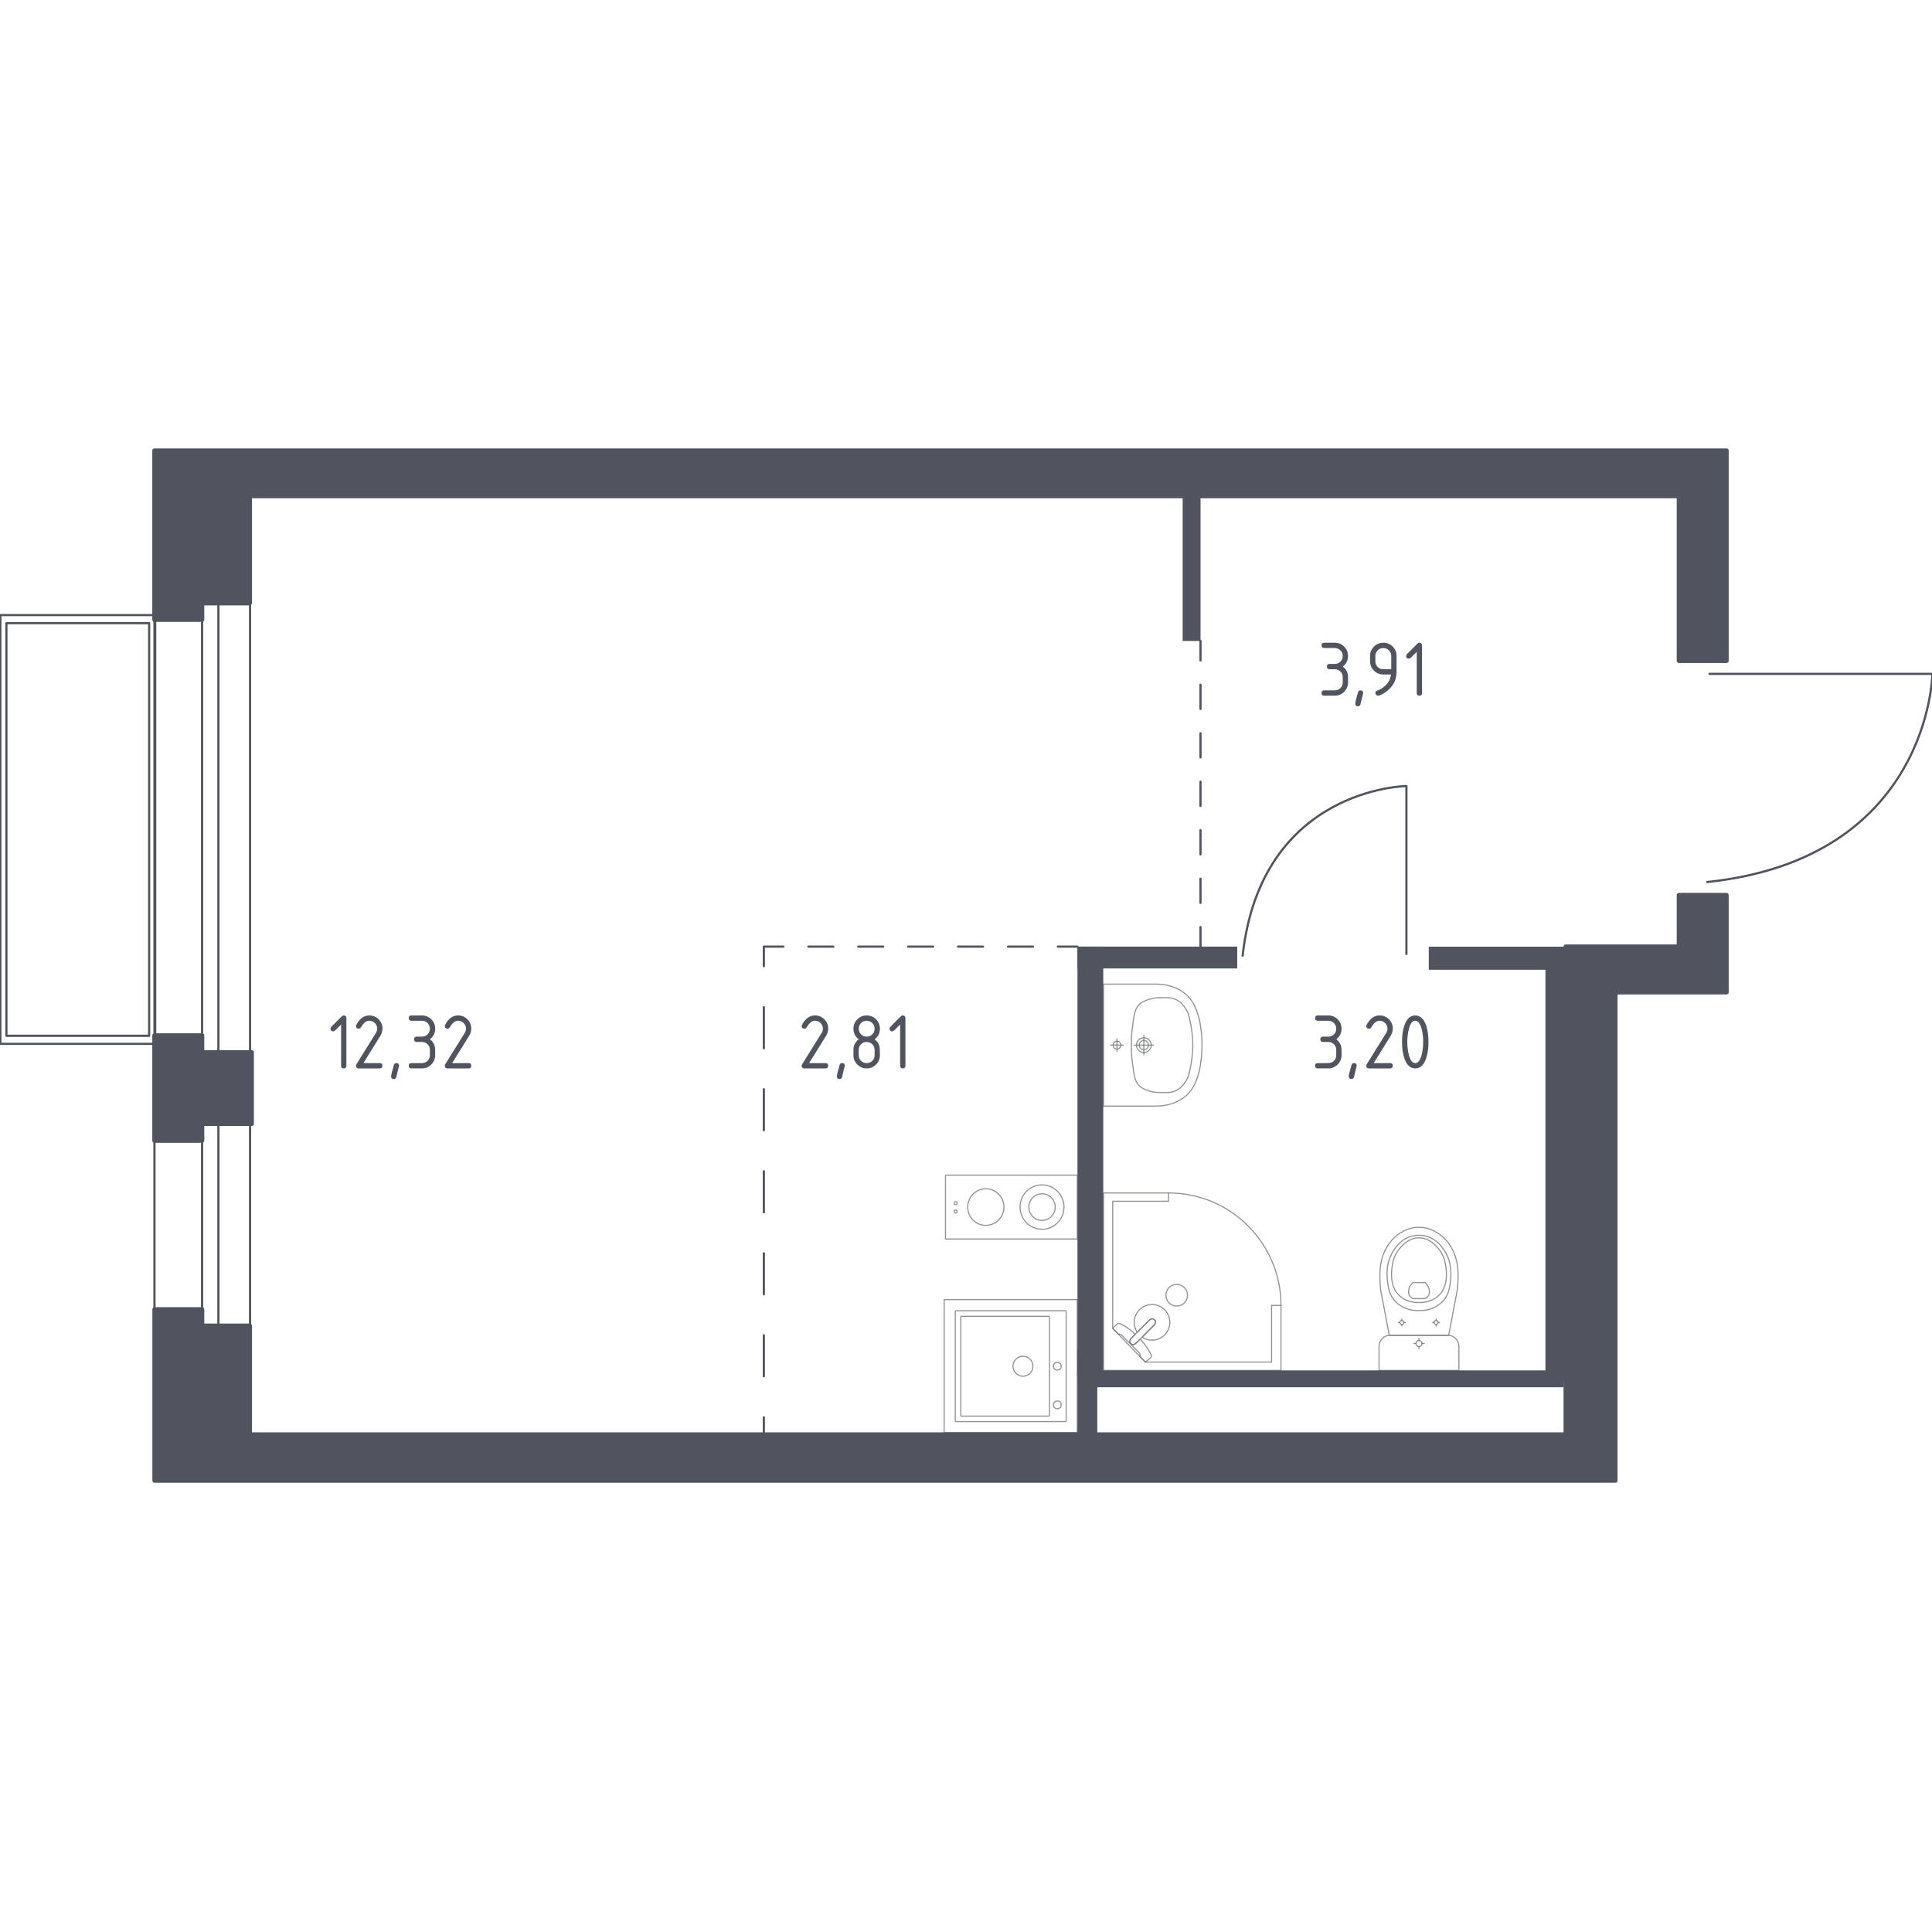 <?xml version="1.0" encoding="utf-8"?>
<!-- Generator: Adobe Illustrator 25.0.1, SVG Export Plug-In . SVG Version: 6.00 Build 0)  -->
<svg version="1.1" xmlns="http://www.w3.org/2000/svg" xmlns:xlink="http://www.w3.org/1999/xlink" x="0px" y="0px"
	 viewBox="0 0 1000 1000" style="enable-background:new 0 0 1000 1000;" xml:space="preserve">
<style type="text/css">
	.st0{fill:none;stroke:#50545E;stroke-width:1.134;stroke-linecap:round;stroke-linejoin:round;stroke-miterlimit:10;}
	.st1{fill:none;stroke:#50545E;stroke-width:1.134;stroke-linecap:round;stroke-linejoin:round;}
	
		.st2{fill:none;stroke:#50545E;stroke-width:1.134;stroke-linecap:round;stroke-linejoin:round;stroke-dasharray:12.542,12.542,12.542,12.542;}
	
		.st3{fill:none;stroke:#50545E;stroke-width:1.134;stroke-linecap:round;stroke-linejoin:round;stroke-dasharray:12.542,12.542,12.542,12.542,12.542,12.542;}
	
		.st4{fill:none;stroke:#50545E;stroke-width:1.134;stroke-linecap:round;stroke-linejoin:round;stroke-dasharray:12.916,12.916,12.916,12.916;}
	
		.st5{fill:none;stroke:#50545E;stroke-width:1.134;stroke-linecap:round;stroke-linejoin:round;stroke-dasharray:12.916,12.916,12.916,12.916,12.916,12.916;}
	
		.st6{fill:none;stroke:#50545E;stroke-width:1.134;stroke-linecap:round;stroke-linejoin:round;stroke-dasharray:21.229,21.229,21.229,21.229;}
	
		.st7{fill:none;stroke:#50545E;stroke-width:1.134;stroke-linecap:round;stroke-linejoin:round;stroke-dasharray:21.229,21.229,21.229,21.229,21.229,21.229;}
	.st8{fill:#50545E;}
	.st9{opacity:0.8;}
	.st10{opacity:0.8;fill:none;stroke:#50545E;stroke-width:0.567;stroke-linecap:round;stroke-linejoin:round;stroke-miterlimit:10;}
	.st11{fill:#50545E;stroke:#50545E;stroke-width:2.252;stroke-linecap:round;stroke-linejoin:round;stroke-miterlimit:10;}
</style>
<g id="_x2D_">
</g>
<g id="Окна_x2C__двери">
	<g>
		
			<rect x="79.95" y="306.45" transform="matrix(-1 -1.224647e-16 1.224647e-16 -1 209.384 1031.749)" class="st0" width="49.48" height="418.84"/>
		
			<rect x="104.61" y="306.45" transform="matrix(-1 -8.191792e-12 8.191792e-12 -1 217.653 1031.749)" class="st0" width="8.44" height="418.84"/>
	</g>
	<path class="st0" d="M727.96,493.75v-86.9c0,0-75.16,0.89-84.77,87.78"/>
	<path class="st0" d="M884.85,348.79h115.35c0,0-1.18,95.54-116.52,107.75"/>
	<g>
		
			<rect x="-70.7" y="389.26" transform="matrix(-1.836970e-16 1 -1 -1.836970e-16 469.592 389.073)" class="st0" width="221.92" height="80.14"/>
		
			<rect x="-66.53" y="392.4" transform="matrix(-1.836970e-16 1 -1 -1.836970e-16 469.592 389.073)" class="st0" width="213.58" height="73.87"/>
	</g>
</g>
<g id="Шахты">
</g>
<g id="Пунктир">
	<g>
		<g>
			<path class="st1" d="M621.38,331.75c0,1.09,0,4.7,0,10.12"/>
			<path class="st2" d="M621.38,354.42c0,12.03,0,27.62,0,43.93"/>
			<path class="st3" d="M621.38,404.62c0,25.81,0,52.48,0,68.99"/>
			<path class="st1" d="M621.38,479.85c0,6.36,0,10.12,0,10.12"/>
		</g>
	</g>
	<g>
		<g>
			<line class="st1" x1="557.69" y1="489.97" x2="547.56" y2="489.97"/>
			<line class="st4" x1="534.64" y1="489.97" x2="489.44" y2="489.97"/>
			<line class="st5" x1="482.98" y1="489.97" x2="411.94" y2="489.97"/>
			<polyline class="st1" points="405.48,489.97 395.36,489.97 395.36,500.1 			"/>
			<line class="st6" x1="395.36" y1="521.33" x2="395.36" y2="595.63"/>
			<line class="st7" x1="395.36" y1="606.24" x2="395.36" y2="723"/>
			<line class="st1" x1="395.36" y1="733.61" x2="395.36" y2="743.74"/>
		</g>
	</g>
</g>
<g id="Перегородки">
	<rect x="739.53" y="490" class="st8" width="78.08" height="11.94"/>
	<rect x="563.85" y="709.32" class="st8" width="245.55" height="8.73"/>
	<rect x="799.91" y="497.17" class="st8" width="10" height="217.81"/>
	<rect x="557.69" y="489.97" class="st8" width="13.36" height="221.92"/>
	<rect x="557.69" y="698.53" class="st8" width="10.27" height="44.18"/>
	<rect x="557.69" y="489.97" class="st8" width="82.7" height="11.3"/>
	<rect x="612.14" y="256.76" class="st8" width="9.25" height="75"/>
</g>
<g id="Мебель">
</g>
<g id="Значки_коляска">
</g>
<g id="Layer_14">
</g>
<g id="Layer_3">
</g>
<g id="Сантехника">
	<g class="st9">
		<g>
			<ellipse class="st10" cx="494.66" cy="622.75" rx="0.77" ry="0.78"/>
			<ellipse class="st10" cx="494.66" cy="627.05" rx="0.77" ry="0.78"/>
		</g>
		<ellipse class="st10" cx="539.35" cy="624.78" rx="11.37" ry="11.48"/>
		<g>
			<ellipse class="st10" cx="510.26" cy="624.78" rx="9.38" ry="9.47"/>
		</g>
		
			<rect x="506.95" y="590.67" transform="matrix(-4.477859e-11 1 -1 -4.477859e-11 1148.264 101.289)" class="st10" width="33.07" height="68.21"/>
		<ellipse class="st10" cx="539.35" cy="624.78" rx="6.82" ry="6.89"/>
	</g>
	<g class="st9">
		
			<rect x="488.7" y="672.68" transform="matrix(-1.836970e-16 1 -1 -1.836970e-16 1230.268 183.972)" class="st10" width="68.89" height="68.89"/>
		<circle class="st10" cx="529.48" cy="707.16" r="5.17"/>
		<circle class="st10" cx="547.26" cy="707.16" r="2.01"/>
		<circle class="st10" cx="547.26" cy="727.15" r="2.01"/>
		<path class="st10" d="M494.45,735.54V678.7c0-0.16,0.13-0.28,0.28-0.28h56.84c0.16,0,0.28,0.13,0.28,0.28v56.84
			c0,0.16-0.13,0.28-0.28,0.28h-56.84C494.57,735.82,494.45,735.7,494.45,735.54z"/>
		<path class="st10" d="M497.32,732.7v-51.1c0-0.16,0.13-0.28,0.28-0.28h45.36c0.16,0,0.28,0.13,0.28,0.28v51.1
			c0,0.16-0.13,0.28-0.28,0.28h-45.36C497.45,732.98,497.32,732.85,497.32,732.7z"/>
	</g>
	<g class="st9">
		<polygon class="st10" points="663.04,675.68 663.04,709.32 571.19,709.32 571.19,617.47 604.83,617.47 604.83,621.78 
			575.93,621.78 575.93,687.55 592.84,705.01 658.17,705.01 658.17,675.68 		"/>
		<path class="st10" d="M604.83,617.47c32.15,0,58.21,26.06,58.21,58.21"/>
		<path class="st10" d="M597.52,685.73l-6.48,6.48l-0.28,0.28l-2.88,2.88c0,0-1.38,1.29-2.59,0.07c-1.21-1.21,0.08-2.59,0.08-2.59
			l2.87-2.88l0.28-0.28l6.48-6.48c0,0,1.38-1.29,2.59-0.08C598.8,684.35,597.52,685.73,597.52,685.73z"/>
		<path class="st10" d="M613.02,674.38c2.16-2.16,2.16-5.77,0-7.93c-2.17-2.17-5.77-2.17-7.92,0c-2.16,2.16-2.16,5.76,0,7.93
			C607.25,676.55,610.85,676.55,613.02,674.38z"/>
		<path class="st10" d="M585.29,695.44c1.21,1.21,2.59-0.07,2.59-0.07l2.25-2.25c1.71,1.83,3.24,3.73,4.25,5.41
			c0.5,0.83,0.97,1.69,1.39,2.56v0c0.3,0.63,0.19,1.32-0.24,1.77c-0.9,0.71-1.79,1.43-2.69,2.14c-0.97-1-1.94-2-2.91-3
			c0.04-0.03,0.11-0.09,0.16-0.18c0.34-0.61-0.53-1.77-1.02-2.27c-4-4.01-5.42-5.35-7.68-7.69c-0.4-0.41-1.49-1.57-2.14-1.28
			c-0.1,0.04-0.17,0.11-0.21,0.16c-1.03-1.07-2.07-2.14-3.1-3.2c0.72-0.77,1.42-1.37,2.14-2.14c0.43-0.43,1.11-0.54,1.72-0.26
			c0.94,0.44,1.85,0.94,2.73,1.48c1.58,0.96,3.36,2.38,5.09,3.98l-2.25,2.25C585.36,692.85,584.08,694.23,585.29,695.44z"/>
		<path class="st10" d="M602.81,677.92c3.6,3.6,3.6,9.44,0,13.05c-3.17,3.17-8.07,3.55-11.66,1.13l6.37-6.37
			c0,0,1.29-1.38,0.08-2.59c-1.21-1.21-2.59,0.08-2.59,0.08l-6.37,6.37c-2.41-3.59-2.04-8.49,1.13-11.66
			C593.36,674.32,599.2,674.32,602.81,677.92z"/>
	</g>
	<g class="st9">
		<path class="st10" d="M755.13,709.32v-11.28v-1.15c0-3.17-2.6-5.77-5.79-5.77h-29.76c-3.18,0-5.79,2.6-5.79,5.77v1.15v11.28
			H755.13z"/>
		<ellipse class="st10" cx="734.46" cy="695.41" rx="1.56" ry="1.56"/>
		<line class="st10" x1="737.19" y1="695.41" x2="736.03" y2="695.41"/>
		<line class="st10" x1="732.9" y1="695.41" x2="731.74" y2="695.41"/>
		<line class="st10" x1="734.46" y1="692.69" x2="734.46" y2="693.85"/>
		<line class="st10" x1="734.46" y1="696.97" x2="734.46" y2="698.13"/>
		<line class="st10" x1="745.15" y1="684.51" x2="744.38" y2="684.51"/>
		<line class="st10" x1="742.31" y1="684.51" x2="741.53" y2="684.51"/>
		<line class="st10" x1="743.34" y1="682.71" x2="743.34" y2="683.48"/>
		<line class="st10" x1="743.34" y1="685.55" x2="743.34" y2="686.32"/>
		<ellipse class="st10" cx="743.34" cy="684.51" rx="1.04" ry="1.03"/>
		<ellipse class="st10" cx="725.59" cy="684.51" rx="1.04" ry="1.03"/>
		<line class="st10" x1="727.4" y1="684.51" x2="726.62" y2="684.51"/>
		<line class="st10" x1="724.55" y1="684.51" x2="723.78" y2="684.51"/>
		<line class="st10" x1="725.59" y1="682.71" x2="725.59" y2="683.48"/>
		<line class="st10" x1="725.59" y1="685.55" x2="725.59" y2="686.32"/>
		<path class="st10" d="M714.42,665.61c0.06,0.8,0.12,1.46,0.17,1.89c1.5,7.88,2.99,15.75,4.49,23.63c5.13,0,10.25,0,15.38-0.01
			c5.13,0,10.25,0,15.38,0.01c1.5-7.88,2.99-15.75,4.49-23.63c0.05-0.43,0.11-1.09,0.17-1.89c0.33-4.72,0.89-12.68-3.26-19.85
			c-0.67-1.16-2.05-3.49-4.68-5.72c-1.58-1.33-5.76-4.77-11.95-4.78c-0.05,0-0.1,0-0.15,0c-0.05,0-0.1,0-0.15,0
			c-6.19,0-10.38,3.44-11.95,4.78c-2.63,2.23-4.01,4.56-4.68,5.72C713.53,652.93,714.09,660.89,714.42,665.61z"/>
		<path class="st10" d="M718.35,664.57c0.34,2.32,0.75,4.92,2.66,7.58c2.36,3.29,5.53,4.62,6.56,5.04c2.82,1.15,5.21,1.15,6.89,1.15
			c1.67,0,4.07,0,6.89-1.15c1.03-0.42,4.2-1.76,6.56-5.04c1.91-2.67,2.32-5.26,2.66-7.58c0.43-2.96,1.56-10.69-3.2-17.65
			c-1.19-1.73-3.73-5.39-8.6-6.9c-1.01-0.31-4.51-1.27-8.62,0c-4.88,1.51-7.42,5.17-8.6,6.9
			C716.79,653.88,717.92,661.62,718.35,664.57z"/>
		<path class="st10" d="M724.35,670.66c3.82,3.57,8.81,3.56,10.11,3.55c1.31,0.01,6.29,0.02,10.11-3.55
			c3.38-3.16,4.11-7.5,4.09-10.94c0.04-2.38-0.31-4.32-0.44-5.08c-0.34-1.88-1.16-5.58-4.07-8.84c-1.18-1.32-4.52-5.06-9.65-5.08
			c-5.17-0.01-8.55,3.77-9.72,5.08c-2.91,3.25-3.74,6.95-4.07,8.84c-0.14,0.76-0.48,2.7-0.44,5.08
			C720.24,663.16,720.97,667.5,724.35,670.66z"/>
		<path class="st10" d="M729.41,670.32c0.55,1.15,1.54,1.67,1.91,1.84c2.1,0,4.2,0,6.31,0c0.36-0.17,1.36-0.7,1.91-1.84
			c0.45-0.95,0.35-1.81,0.27-2.43c-0.27-2.07-1.57-3.47-2.18-4.04c-2.1,0-4.2,0-6.31,0c-0.59,0.55-1.87,1.9-2.16,3.93
			C729.06,668.42,728.94,669.33,729.41,670.32z"/>
	</g>
	<g class="st9">
		<path class="st10" d="M592.05,538.54c1.33,0,2.41,1.08,2.41,2.42c0,1.33-1.08,2.41-2.41,2.41c-1.33,0-2.41-1.08-2.41-2.41
			C589.64,539.62,590.71,538.54,592.05,538.54z"/>
		<path class="st10" d="M592.05,537.13c2.11,0,3.82,1.72,3.82,3.83c0,2.11-1.71,3.83-3.82,3.83c-2.11,0-3.82-1.71-3.82-3.83
			C588.23,538.84,589.94,537.13,592.05,537.13z"/>
		<path class="st10" d="M571.19,509.38v0.01v63.12v0.01c8.77,0,17.53,0,26.29,0c0.06,0,0.13,0,0.19-0.01
			c2.68,0.06,9.82-0.16,15.62-4.86c4.86-3.94,6.26-9.01,7.36-12.97c0.31-1.14,0.43-1.98,0.7-3.65c1.27-7.92,0.86-14.8,0-20.17
			c-0.27-1.67-0.39-2.52-0.7-3.65c-1.1-3.96-2.5-9.03-7.36-12.97c-5.79-4.7-12.94-4.92-15.62-4.86c-0.07,0-0.13,0-0.19-0.01
			C588.72,509.38,579.95,509.38,571.19,509.38z"/>
		<path class="st10" d="M601.02,516.39c-1.55,0.02-3.29,0.06-5.46,0.64c-0.71,0.19-3.2,0.85-5.03,2.17
			c-3.35,2.43-3.65,6.6-4.52,13.62c-0.41,3.34-0.41,6.1-0.4,8.13c0,0,0,0,0,0s0,0,0,0c-0.01,2.03-0.01,4.79,0.4,8.13
			c0.87,7.02,1.17,11.19,4.52,13.62c1.79,1.3,4.2,1.95,4.92,2.15c2.21,0.6,3.99,0.64,5.57,0.66c3.1,0.05,4.93,0.08,6.95-0.69
			c3.59-1.37,5.33-4.35,6.24-5.9c1.15-1.96,1.54-4.12,2.33-8.43c0,0,0.86-4.7,0.86-9.54c0,0,0,0,0,0s0,0,0,0
			c0-4.82-0.86-9.54-0.86-9.54c-0.78-4.28-1.17-6.42-2.28-8.35c-0.9-1.57-2.65-4.6-6.28-5.99
			C605.94,516.31,604.09,516.34,601.02,516.39z"/>
		<line class="st10" x1="592.05" y1="545.98" x2="592.05" y2="535.93"/>
		<line class="st10" x1="597.07" y1="540.96" x2="587.02" y2="540.96"/>
		<path class="st10" d="M578.14,538.93c1.12,0,2.02,0.91,2.02,2.03c0,1.12-0.91,2.02-2.02,2.02c-1.12,0-2.02-0.91-2.02-2.02
			C576.11,539.84,577.02,538.93,578.14,538.93z"/>
		<line class="st10" x1="578.14" y1="544.19" x2="578.14" y2="537.72"/>
		<line class="st10" x1="581.37" y1="540.96" x2="574.9" y2="540.96"/>
	</g>
</g>
<g id="Несущие">
	<polygon class="st11" points="868.99,463.29 893.64,463.29 893.64,513.6 836.11,513.6 836.11,766.34 79.99,766.34 79.99,677.7 
		104.61,677.7 104.61,686.2 129.27,686.2 129.27,742.52 810.42,742.52 810.42,489.97 868.99,489.97 	"/>
	<polygon class="st11" points="893.64,342.05 868.99,342.05 868.99,256.76 129.27,256.76 129.27,312.23 104.61,312.23 
		104.61,320.78 79.95,320.78 79.95,233.23 893.64,233.23 	"/>
	<polygon class="st11" points="130.29,544.68 104.61,544.68 104.61,535.95 79.95,535.95 79.95,590.4 104.61,590.4 104.61,581.67 
		130.29,581.67 	"/>
</g>
<g id="Лифты_x2C__лестницы">
</g>
<g id="Layer_15">
</g>
<g id="Площади">
	<g>
		<g>
			<path class="st8" d="M176.55,530.28l-3.15,3.15c-0.26,0.26-0.58,0.39-0.96,0.39c-0.92,0-1.37-0.46-1.37-1.37
				c0-0.37,0.13-0.69,0.39-0.96l5.36-5.36c0.36-0.36,0.73-0.54,1.1-0.54c0.91,0,1.37,0.46,1.37,1.37v24.67
				c0,0.91-0.46,1.37-1.37,1.37s-1.37-0.46-1.37-1.37V530.28z"/>
			<path class="st8" d="M191.12,525.59c1.9,0,3.51,0.67,4.85,2c1.34,1.34,2,2.95,2,4.85c0,1.3-0.42,2.62-1.25,3.95l-8.64,13.87h8.51
				c0.91,0,1.37,0.46,1.37,1.37c0,0.91-0.46,1.37-1.37,1.37h-10.96c-0.91,0-1.37-0.46-1.37-1.37c0-0.28,0.08-0.54,0.23-0.79
				l10.05-16.14c0.46-0.73,0.69-1.49,0.69-2.26c0-1.13-0.4-2.1-1.2-2.91c-0.8-0.8-1.77-1.2-2.91-1.2c-1.55,0-2.98,1.15-4.3,3.45
				c-0.25,0.44-0.64,0.66-1.18,0.66c-0.91,0-1.37-0.46-1.37-1.37c0-0.21,0.04-0.39,0.12-0.56
				C186.1,527.23,188.34,525.59,191.12,525.59z"/>
			<path class="st8" d="M205.18,550.26c0.91,0,1.37,0.45,1.37,1.35c0,0.12-0.47,2.07-1.41,5.84c-0.17,0.69-0.61,1.04-1.33,1.04
				c-0.91,0-1.37-0.46-1.37-1.37c0-0.62,0.47-2.56,1.41-5.81C204.04,550.61,204.49,550.26,205.18,550.26z"/>
			<path class="st8" d="M218.4,539.3h-2.74c-0.91,0-1.37-0.46-1.37-1.37c0-0.91,0.46-1.37,1.37-1.37h2.74c1.15,0,2.12-0.4,2.92-1.19
				s1.19-1.77,1.19-2.92c0-1.13-0.4-2.1-1.2-2.91c-0.8-0.8-1.77-1.2-2.91-1.2h-5.48c-0.91,0-1.37-0.46-1.37-1.37
				c0-0.91,0.46-1.37,1.37-1.37h5.48c1.9,0,3.51,0.67,4.85,2.01c1.34,1.34,2,2.96,2,4.84c0,2.27-0.91,4.1-2.74,5.48
				c1.83,1.38,2.74,3.21,2.74,5.48v2.74c0,1.9-0.67,3.51-2.01,4.85s-2.96,2-4.84,2h-5.48c-0.91,0-1.37-0.46-1.37-1.37
				c0-0.91,0.46-1.37,1.37-1.37h5.48c1.15,0,2.12-0.4,2.92-1.19c0.8-0.8,1.19-1.77,1.19-2.92v-2.74c0-1.13-0.4-2.1-1.2-2.91
				C220.5,539.7,219.53,539.3,218.4,539.3z"/>
			<path class="st8" d="M237.08,525.59c1.9,0,3.51,0.67,4.85,2c1.34,1.34,2,2.95,2,4.85c0,1.3-0.42,2.62-1.25,3.95l-8.64,13.87h8.51
				c0.91,0,1.37,0.46,1.37,1.37c0,0.91-0.46,1.37-1.37,1.37H231.6c-0.91,0-1.37-0.46-1.37-1.37c0-0.28,0.08-0.54,0.23-0.79
				l10.05-16.14c0.46-0.73,0.69-1.49,0.69-2.26c0-1.13-0.4-2.1-1.2-2.91c-0.8-0.8-1.77-1.2-2.91-1.2c-1.55,0-2.98,1.15-4.3,3.45
				c-0.25,0.44-0.64,0.66-1.18,0.66c-0.91,0-1.37-0.46-1.37-1.37c0-0.21,0.04-0.39,0.12-0.56
				C232.06,527.23,234.3,525.59,237.08,525.59z"/>
		</g>
	</g>
	<g>
		<g>
			<path class="st8" d="M687.53,539.3h-2.74c-0.91,0-1.37-0.46-1.37-1.37c0-0.91,0.46-1.37,1.37-1.37h2.74
				c1.15,0,2.12-0.4,2.92-1.19s1.19-1.77,1.19-2.92c0-1.13-0.4-2.1-1.2-2.91c-0.8-0.8-1.77-1.2-2.91-1.2h-5.48
				c-0.91,0-1.37-0.46-1.37-1.37c0-0.91,0.46-1.37,1.37-1.37h5.48c1.9,0,3.51,0.67,4.85,2.01c1.34,1.34,2,2.96,2,4.84
				c0,2.27-0.91,4.1-2.74,5.48c1.83,1.38,2.74,3.21,2.74,5.48v2.74c0,1.9-0.67,3.51-2.01,4.85s-2.96,2-4.84,2h-5.48
				c-0.91,0-1.37-0.46-1.37-1.37c0-0.91,0.46-1.37,1.37-1.37h5.48c1.15,0,2.12-0.4,2.92-1.19c0.8-0.8,1.19-1.77,1.19-2.92v-2.74
				c0-1.13-0.4-2.1-1.2-2.91C689.63,539.7,688.66,539.3,687.53,539.3z"/>
			<path class="st8" d="M700.85,550.26c0.91,0,1.37,0.45,1.37,1.35c0,0.12-0.47,2.07-1.41,5.84c-0.17,0.69-0.61,1.04-1.33,1.04
				c-0.91,0-1.37-0.46-1.37-1.37c0-0.62,0.47-2.56,1.41-5.81C699.71,550.61,700.16,550.26,700.85,550.26z"/>
			<path class="st8" d="M714.06,525.59c1.9,0,3.51,0.67,4.85,2s2,2.95,2,4.85c0,1.3-0.42,2.62-1.25,3.95l-8.64,13.87h8.51
				c0.91,0,1.37,0.46,1.37,1.37c0,0.91-0.46,1.37-1.37,1.37h-10.96c-0.91,0-1.37-0.46-1.37-1.37c0-0.28,0.08-0.54,0.23-0.79
				l10.05-16.14c0.46-0.73,0.69-1.49,0.69-2.26c0-1.13-0.4-2.1-1.2-2.91c-0.8-0.8-1.77-1.2-2.91-1.2c-1.55,0-2.98,1.15-4.3,3.45
				c-0.25,0.44-0.64,0.66-1.18,0.66c-0.91,0-1.37-0.46-1.37-1.37c0-0.21,0.04-0.39,0.12-0.56
				C709.04,527.23,711.28,525.59,714.06,525.59z"/>
			<path class="st8" d="M739.38,539.3c0,3.27-0.4,6.09-1.2,8.47c-1.18,3.49-3.06,5.23-5.65,5.23s-4.47-1.74-5.65-5.21
				c-0.8-2.38-1.2-5.21-1.2-8.49c0-3.28,0.4-6.11,1.2-8.49c1.18-3.48,3.06-5.21,5.65-5.21s4.47,1.74,5.65,5.23
				C738.98,533.21,739.38,536.03,739.38,539.3z M736.64,539.3c0-2.27-0.24-4.41-0.73-6.42c-0.73-3.03-1.86-4.55-3.39-4.55
				c-1.51,0-2.63,1.52-3.36,4.57c-0.5,2.05-0.75,4.18-0.75,6.4c0,2.26,0.24,4.4,0.73,6.42c0.73,3.03,1.86,4.55,3.38,4.55
				c1.52,0,2.65-1.52,3.39-4.55C736.39,543.7,736.64,541.56,736.64,539.3z"/>
		</g>
	</g>
	<g>
		<g>
			<path class="st8" d="M421.83,525.59c1.9,0,3.51,0.67,4.85,2c1.34,1.34,2,2.95,2,4.85c0,1.3-0.42,2.62-1.25,3.95l-8.64,13.87h8.51
				c0.91,0,1.37,0.46,1.37,1.37c0,0.91-0.46,1.37-1.37,1.37h-10.96c-0.91,0-1.37-0.46-1.37-1.37c0-0.28,0.08-0.54,0.23-0.79
				l10.05-16.14c0.46-0.73,0.69-1.49,0.69-2.26c0-1.13-0.4-2.1-1.2-2.91c-0.8-0.8-1.77-1.2-2.91-1.2c-1.55,0-2.98,1.15-4.3,3.45
				c-0.25,0.44-0.64,0.66-1.18,0.66c-0.91,0-1.37-0.46-1.37-1.37c0-0.21,0.04-0.39,0.12-0.56
				C416.81,527.23,419.05,525.59,421.83,525.59z"/>
			<path class="st8" d="M435.89,550.26c0.91,0,1.37,0.45,1.37,1.35c0,0.12-0.47,2.07-1.41,5.84c-0.17,0.69-0.61,1.04-1.33,1.04
				c-0.91,0-1.37-0.46-1.37-1.37c0-0.62,0.47-2.56,1.41-5.81C434.76,550.61,435.2,550.26,435.89,550.26z"/>
			<path class="st8" d="M448.59,553c-1.9,0-3.51-0.67-4.85-2c-1.34-1.34-2-2.95-2-4.85v-2.74c0-2.27,0.91-4.1,2.74-5.48
				c-1.83-1.38-2.74-3.21-2.74-5.48c0-1.9,0.67-3.51,2-4.85c1.34-1.34,2.95-2,4.85-2c1.9,0,3.51,0.67,4.85,2
				c1.34,1.34,2,2.95,2,4.85c0,2.27-0.91,4.1-2.74,5.48c1.31,1,2.15,2.22,2.49,3.68c0.17,0.73,0.25,2.25,0.25,4.55
				c0,1.9-0.67,3.51-2,4.85C452.1,552.34,450.48,553,448.59,553z M448.59,536.56c1.15,0,2.12-0.4,2.92-1.19s1.19-1.77,1.19-2.92
				c0-1.13-0.4-2.1-1.2-2.91c-0.8-0.8-1.77-1.2-2.91-1.2c-1.15,0-2.12,0.4-2.92,1.19c-0.8,0.8-1.19,1.77-1.19,2.92
				c0,1.15,0.4,2.12,1.19,2.92C446.47,536.16,447.44,536.56,448.59,536.56z M448.59,550.26c1.15,0,2.12-0.4,2.92-1.19
				c0.8-0.8,1.19-1.77,1.19-2.92v-2.74c0-1.13-0.4-2.1-1.2-2.91c-0.8-0.8-1.77-1.2-2.91-1.2c-1.15,0-2.12,0.4-2.92,1.19
				c-0.8,0.8-1.19,1.77-1.19,2.92v2.74c0,1.15,0.4,2.12,1.19,2.92C446.47,549.87,447.44,550.26,448.59,550.26z"/>
			<path class="st8" d="M465.9,530.28l-3.15,3.15c-0.26,0.26-0.58,0.39-0.96,0.39c-0.92,0-1.37-0.46-1.37-1.37
				c0-0.37,0.13-0.69,0.39-0.96l5.36-5.36c0.36-0.36,0.73-0.54,1.1-0.54c0.91,0,1.37,0.46,1.37,1.37v24.67
				c0,0.91-0.46,1.37-1.37,1.37s-1.37-0.46-1.37-1.37V530.28z"/>
		</g>
	</g>
	<g>
		<g>
			<path class="st8" d="M690.89,346.39h-2.74c-0.91,0-1.37-0.46-1.37-1.37c0-0.91,0.46-1.37,1.37-1.37h2.74
				c1.15,0,2.12-0.4,2.92-1.19c0.8-0.8,1.19-1.77,1.19-2.92c0-1.14-0.4-2.1-1.2-2.91c-0.8-0.8-1.77-1.21-2.91-1.21h-5.48
				c-0.91,0-1.37-0.46-1.37-1.37s0.46-1.37,1.37-1.37h5.48c1.9,0,3.51,0.67,4.85,2.01c1.34,1.34,2,2.96,2,4.84
				c0,2.27-0.91,4.1-2.74,5.48c1.83,1.38,2.74,3.21,2.74,5.48v2.74c0,1.9-0.67,3.51-2.01,4.85s-2.96,2-4.84,2h-5.48
				c-0.91,0-1.37-0.46-1.37-1.37c0-0.91,0.46-1.37,1.37-1.37h5.48c1.15,0,2.12-0.4,2.92-1.19s1.19-1.77,1.19-2.92v-2.74
				c0-1.13-0.4-2.1-1.2-2.91C692.99,346.79,692.03,346.39,690.89,346.39z"/>
			<path class="st8" d="M704.21,357.35c0.91,0,1.37,0.45,1.37,1.35c0,0.12-0.47,2.07-1.41,5.83c-0.17,0.69-0.61,1.04-1.33,1.04
				c-0.91,0-1.37-0.46-1.37-1.37c0-0.62,0.47-2.56,1.41-5.81C703.07,357.7,703.52,357.35,704.21,357.35z"/>
			<path class="st8" d="M713.26,360.09c-0.36,0-0.68-0.14-0.96-0.42c-0.28-0.28-0.42-0.59-0.42-0.96c0-0.64,0.23-1.03,0.69-1.18
				c1-0.33,1.83-0.71,2.49-1.14c2.95-1.91,4.6-4.33,4.94-7.27H716c-1.9,0-3.51-0.67-4.85-2c-1.34-1.34-2-2.95-2-4.85v-2.74
				c0-1.9,0.67-3.51,2-4.85c1.34-1.34,2.95-2,4.85-2c1.91,0,3.53,0.66,4.86,1.98c1.33,1.32,1.99,2.93,1.99,4.83v8.26
				c0,4.65-2.17,8.33-6.5,11.03C714.95,359.66,713.92,360.09,713.26,360.09z M720.11,346.39v-6.85c0-1.14-0.4-2.1-1.21-2.91
				s-1.77-1.21-2.91-1.21c-1.13,0-2.1,0.4-2.91,1.21c-0.8,0.8-1.2,1.77-1.2,2.91v2.74c0,1.15,0.4,2.12,1.19,2.92
				c0.8,0.8,1.77,1.19,2.92,1.19H720.11z"/>
			<path class="st8" d="M733.31,337.37l-3.15,3.15c-0.26,0.26-0.58,0.39-0.96,0.39c-0.92,0-1.38-0.46-1.38-1.37
				c0-0.37,0.13-0.69,0.39-0.96l5.36-5.36c0.36-0.36,0.73-0.54,1.1-0.54c0.91,0,1.37,0.46,1.37,1.37v24.67
				c0,0.91-0.46,1.37-1.37,1.37c-0.91,0-1.37-0.46-1.37-1.37V337.37z"/>
		</g>
	</g>
</g>
<g id="Таблички">
</g>
<g id="Слой_1">
</g>
</svg>
